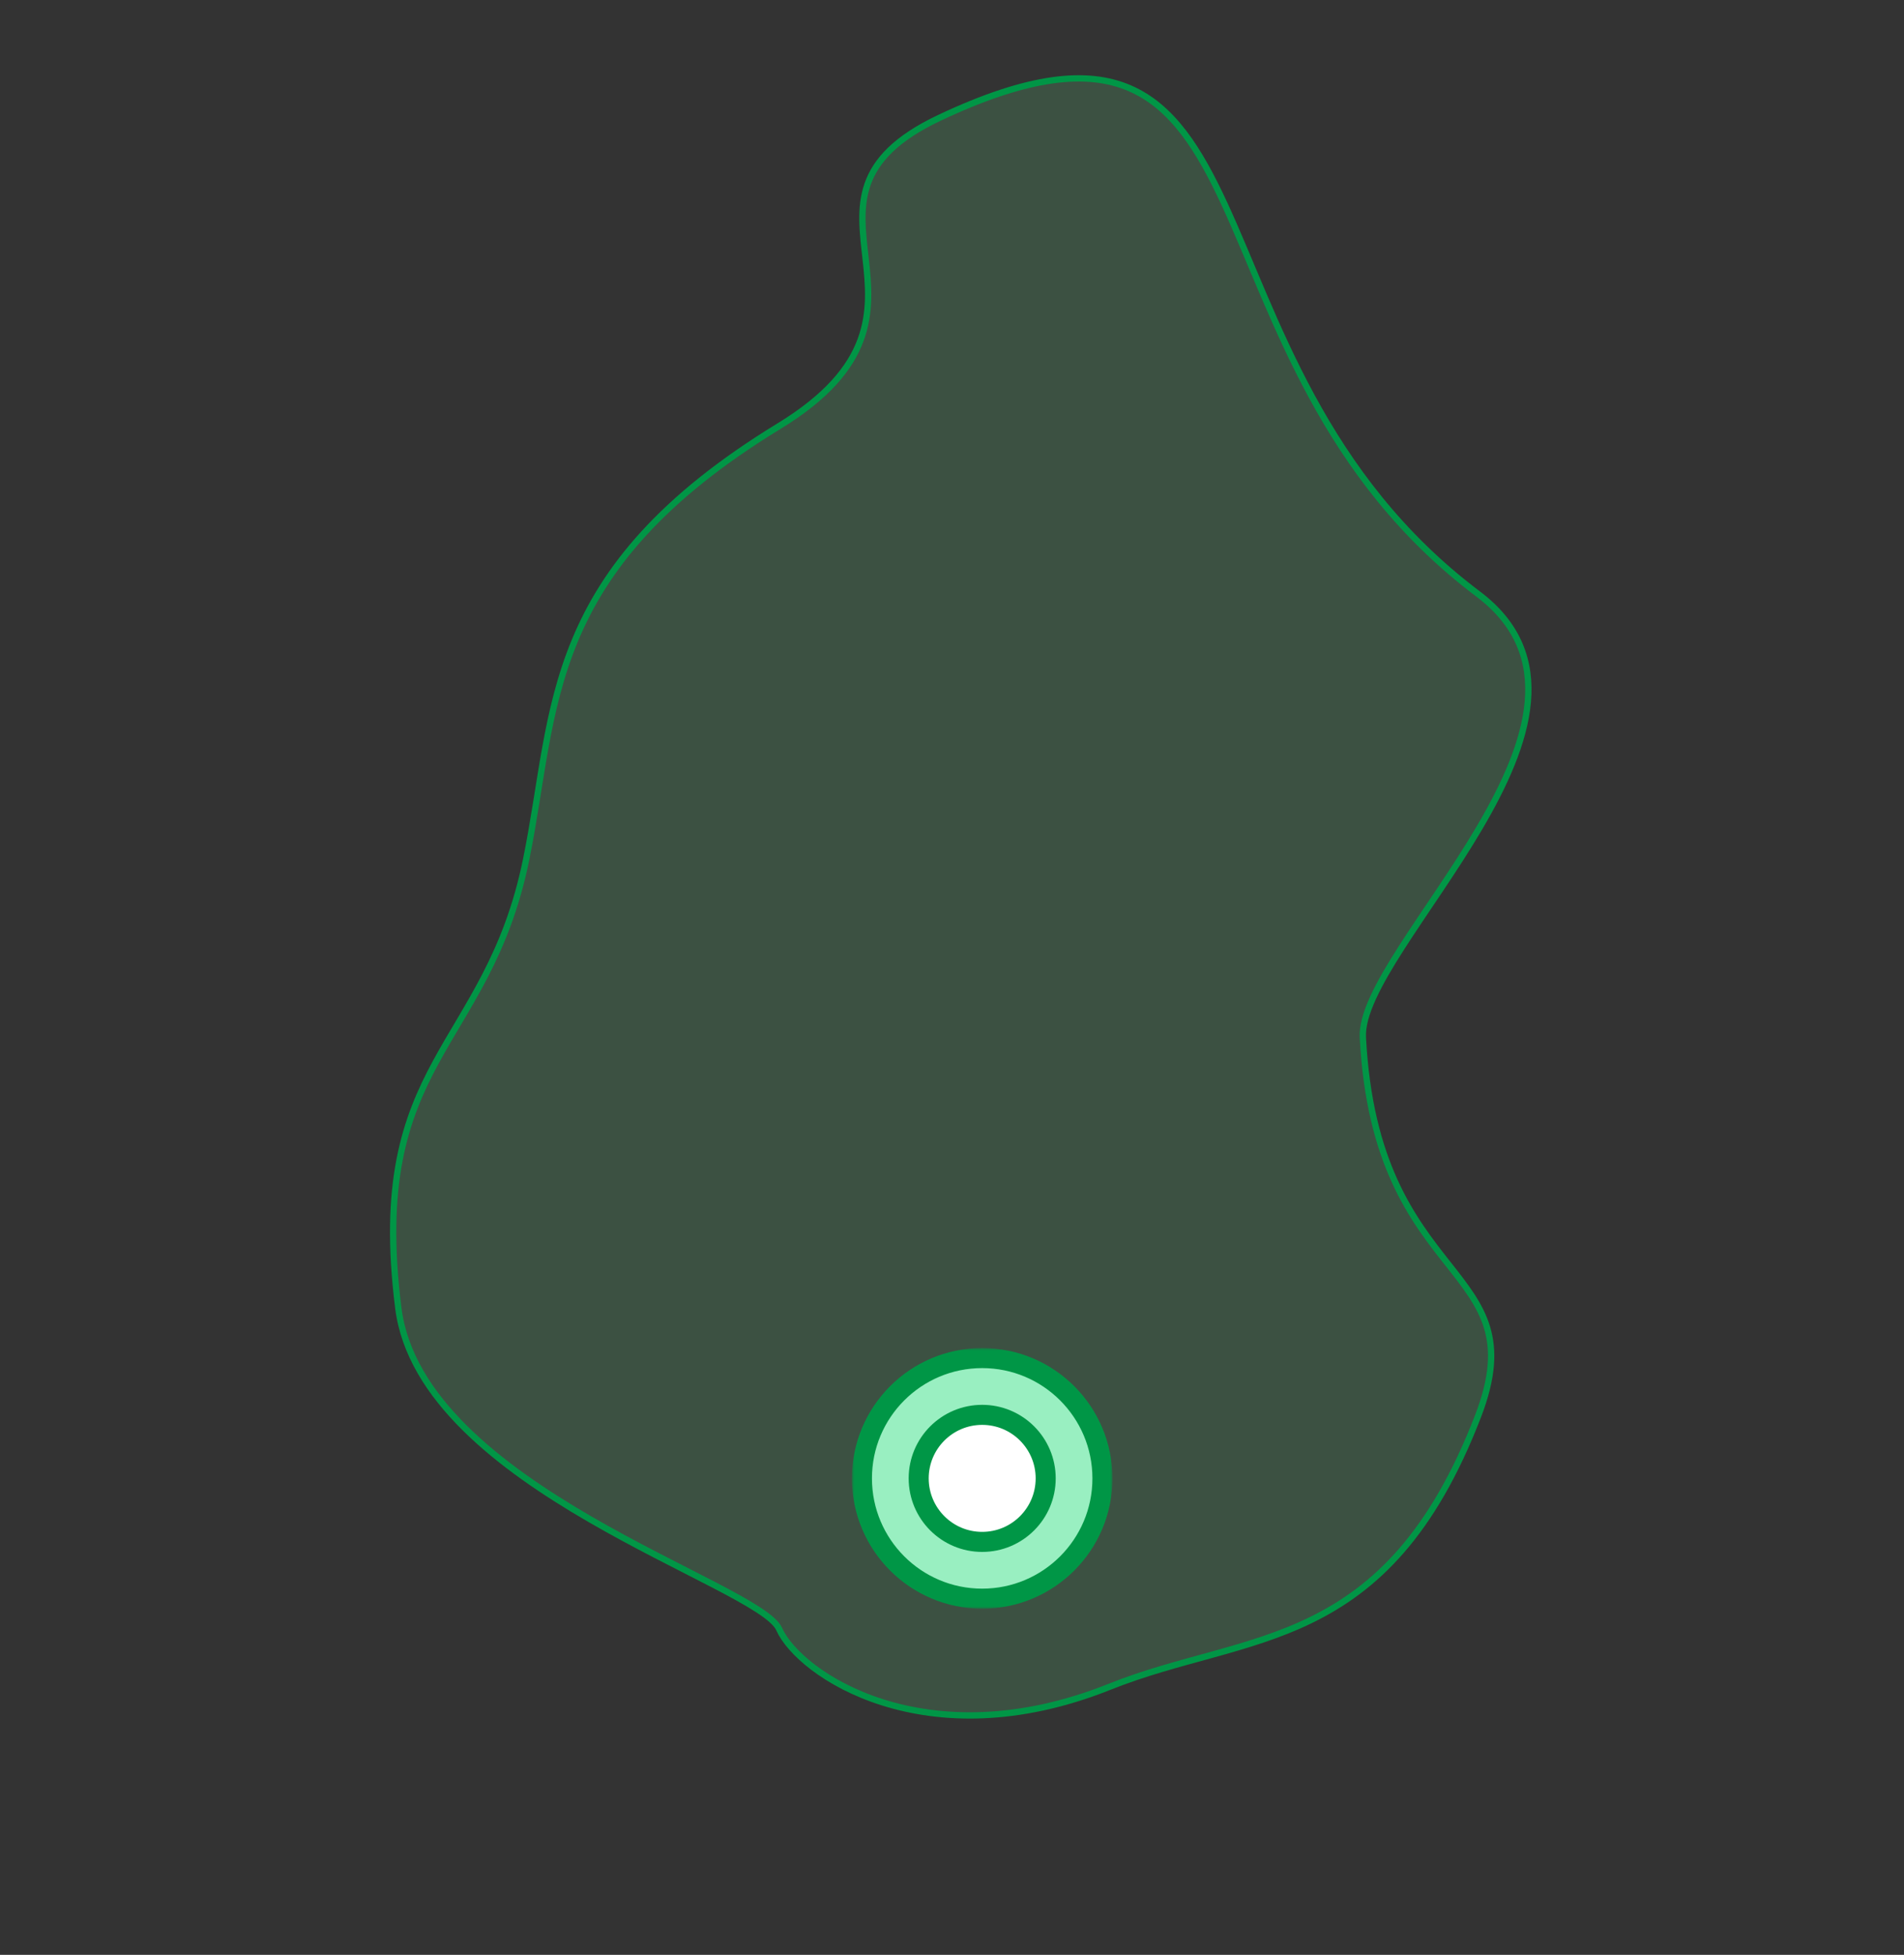 <svg width="380" height="390" viewBox="0 0 380 390" fill="none" xmlns="http://www.w3.org/2000/svg">
<rect x="0" y="0" width="380" height="390" fill="#333333" stroke="none"/>
<path d="M105.001 171.5C97.236 209.551 73.222 211.329 79.501 261.001C84.034 296.854 151.501 315.999 155.499 324.999C159.498 333.998 184.696 351.224 221.5 336.501C248.999 325.5 276.729 329.949 294.998 282.501C306.84 251.745 274.641 257.262 272 207.001C271.059 189.067 327.345 142.824 294.999 118.501C232.499 71.502 258.501 -10 187.5 23.5C152.554 39.987 193.826 61.601 155.499 85.001C108 114.001 111.209 141.078 105.001 171.5Z" fill="#61CC81" fill-opacity="0.2" stroke="#009646" stroke-width="1.257"/>
<circle cx="196.024" cy="294.941" r="12.75" fill="white"/>
<mask id="path-3-outside-1_199_411" maskUnits="userSpaceOnUse" x="170.024" y="268.943" width="52" height="52" fill="black">
<rect fill="white" x="170.024" y="268.943" width="52" height="52"/>
<path d="M220.024 294.943C220.024 308.198 209.279 318.943 196.024 318.943C182.769 318.943 172.024 308.198 172.024 294.943C172.024 281.688 182.769 270.943 196.024 270.943C209.279 270.943 220.024 281.688 220.024 294.943ZM183.351 294.943C183.351 301.942 189.025 307.616 196.024 307.616C203.023 307.616 208.697 301.942 208.697 294.943C208.697 287.944 203.023 282.27 196.024 282.27C189.025 282.27 183.351 287.944 183.351 294.943Z"/>
</mask>
<path d="M220.024 294.943C220.024 308.198 209.279 318.943 196.024 318.943C182.769 318.943 172.024 308.198 172.024 294.943C172.024 281.688 182.769 270.943 196.024 270.943C209.279 270.943 220.024 281.688 220.024 294.943ZM183.351 294.943C183.351 301.942 189.025 307.616 196.024 307.616C203.023 307.616 208.697 301.942 208.697 294.943C208.697 287.944 203.023 282.27 196.024 282.27C189.025 282.27 183.351 287.944 183.351 294.943Z" fill="#99EFC1"/>
<path d="M220.024 294.943C220.024 308.198 209.279 318.943 196.024 318.943C182.769 318.943 172.024 308.198 172.024 294.943C172.024 281.688 182.769 270.943 196.024 270.943C209.279 270.943 220.024 281.688 220.024 294.943ZM183.351 294.943C183.351 301.942 189.025 307.616 196.024 307.616C203.023 307.616 208.697 301.942 208.697 294.943C208.697 287.944 203.023 282.27 196.024 282.27C189.025 282.27 183.351 287.944 183.351 294.943Z" stroke="#009646" stroke-width="4" mask="url(#path-3-outside-1_199_411)"/>
</svg>
